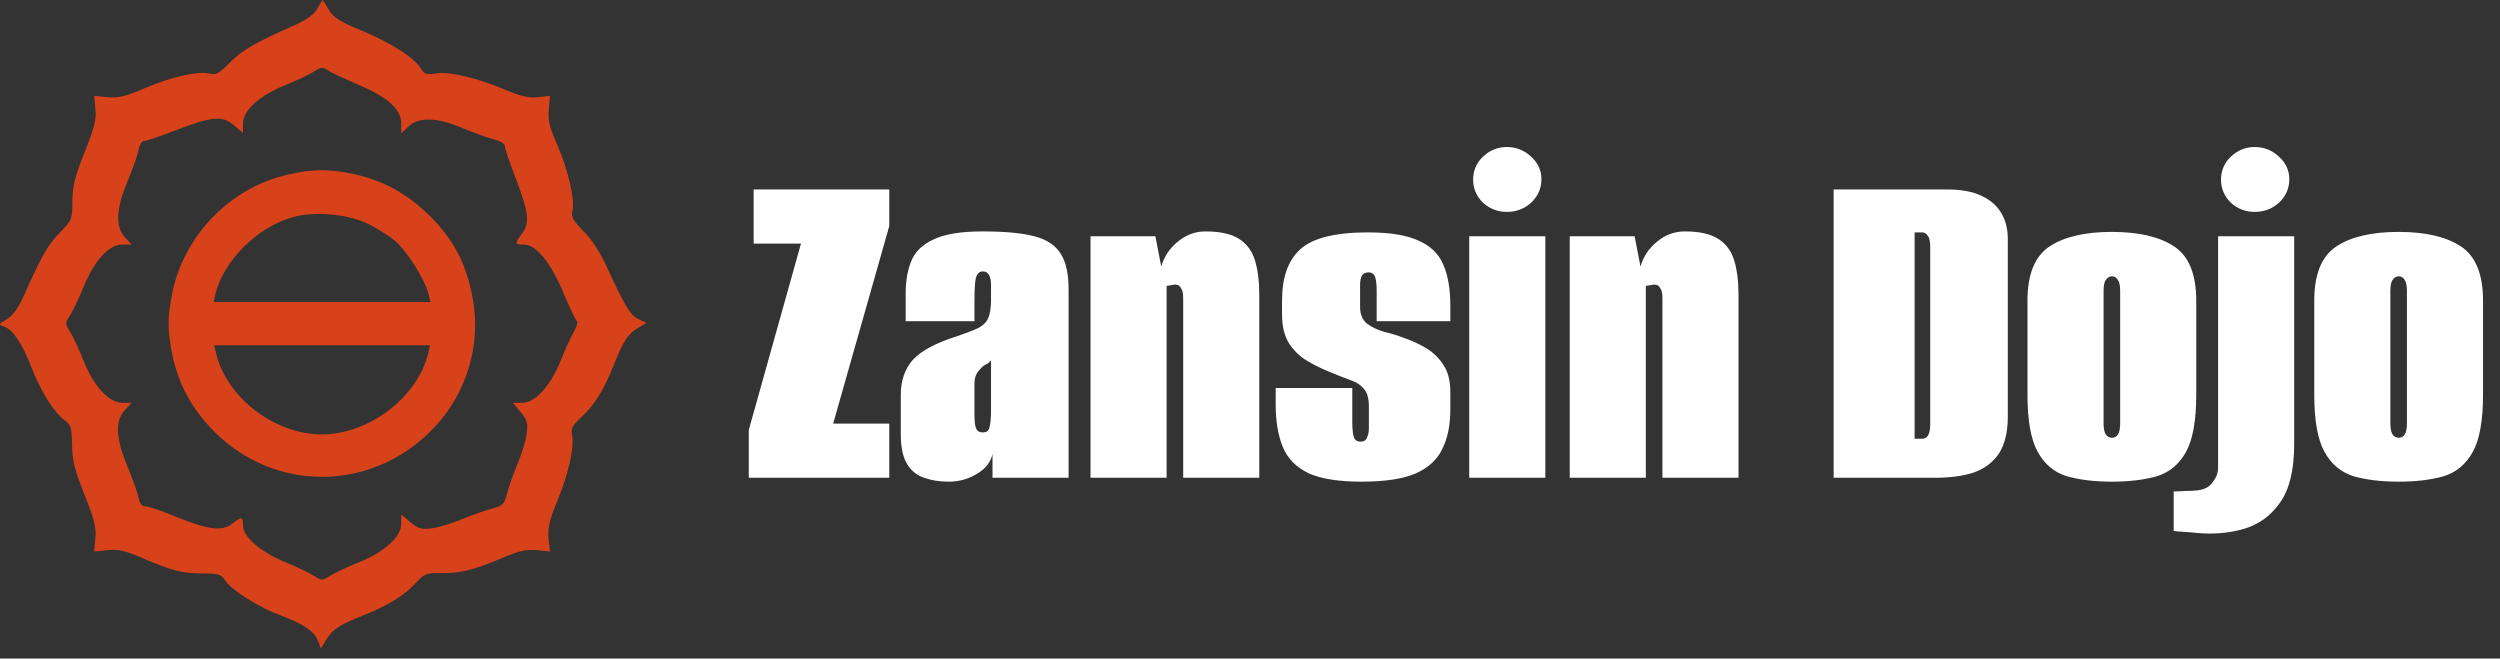 <?xml version="1.0" encoding="UTF-8"?> <svg xmlns="http://www.w3.org/2000/svg" width="205" height="54" viewBox="0 0 205 54" fill="none"><rect x="0" y="0" width="205" height="54" fill="#333333" stroke="none"/><path d="M26.011 0.731C25.728 1.203 25.138 1.628 24.241 2.029C20.938 3.492 19.9 4.081 18.886 5.096C17.989 6.016 17.73 6.158 17.211 6.04C16.267 5.804 14.05 6.299 11.903 7.219C10.322 7.903 9.732 8.045 8.836 7.974L7.727 7.856L7.821 8.941C7.916 9.814 7.727 10.498 6.948 12.457C6.17 14.415 5.957 15.193 5.934 16.467C5.934 18.001 5.887 18.072 4.943 19.039C3.976 20.006 3.41 20.973 2.018 24.111C1.522 25.22 1.098 25.833 0.579 26.164C-0.129 26.588 -0.153 26.612 0.319 26.777C1.027 26.989 1.829 28.169 2.56 30.08C3.339 32.085 4.424 33.807 5.25 34.421C5.816 34.822 5.887 35.034 5.91 36.497C5.934 37.842 6.146 38.597 6.948 40.602C7.727 42.584 7.916 43.268 7.821 44.141L7.727 45.226L8.836 45.108C9.685 45.037 10.298 45.155 11.572 45.721C14.05 46.783 14.899 47.019 16.55 47.019C17.872 47.019 18.107 47.066 18.438 47.562C18.957 48.387 21.269 49.826 23.015 50.463C24.855 51.148 25.775 51.761 26.081 52.563L26.317 53.176L26.742 52.469C27.261 51.596 27.851 51.218 29.903 50.416C31.885 49.614 33.136 48.836 34.103 47.797C34.787 47.042 34.952 46.972 36.179 46.995C37.736 47.019 38.868 46.736 41.204 45.745C42.525 45.179 43.139 45.037 43.988 45.108L45.097 45.226L44.979 44.141C44.908 43.291 45.05 42.631 45.71 41.05C46.63 38.833 47.102 36.662 46.913 35.671C46.795 35.152 46.937 34.893 47.621 34.256C48.706 33.265 49.485 32.038 50.287 30.033C51.089 28.004 51.467 27.39 52.316 26.895L53 26.47L52.339 26.164C51.679 25.833 51.231 25.102 49.744 21.846C49.225 20.714 48.494 19.581 47.833 18.944C46.984 18.072 46.819 17.765 46.937 17.293C47.149 16.396 46.63 14.084 45.734 11.961C45.05 10.428 44.908 9.814 45.002 8.941L45.097 7.856L44.106 7.974C43.374 8.045 42.737 7.903 41.605 7.431C39.222 6.417 36.934 5.851 35.801 6.016C34.976 6.134 34.787 6.087 34.551 5.686C34.103 4.836 32.239 3.61 29.809 2.572C27.851 1.769 27.332 1.439 26.954 0.779C26.695 0.354 26.459 0 26.459 0C26.435 0 26.223 0.33 26.011 0.731ZM29.408 6.96C31.814 7.974 32.9 8.965 32.9 10.121V10.923L33.513 10.357C34.339 9.578 35.849 9.626 37.854 10.475C38.703 10.829 39.836 11.253 40.402 11.395C40.968 11.537 41.393 11.772 41.393 11.961C41.393 12.15 41.77 13.259 42.218 14.438C43.351 17.387 43.469 18.26 42.832 19.11C42.195 19.982 42.195 20.053 42.973 20.053C43.964 20.053 45.167 21.54 46.206 24.017C46.701 25.22 47.196 26.234 47.291 26.305C47.409 26.376 47.314 26.777 47.055 27.202C46.819 27.626 46.324 28.688 45.97 29.584C45.144 31.637 43.894 33.029 42.832 33.029H42.053L42.69 33.784C43.233 34.444 43.304 34.68 43.186 35.577C43.115 36.143 42.761 37.252 42.431 38.054C42.1 38.856 41.699 39.965 41.581 40.484C41.346 41.357 41.228 41.475 40.355 41.711C39.836 41.829 38.727 42.23 37.925 42.56C37.123 42.89 36.014 43.244 35.447 43.315C34.551 43.433 34.315 43.362 33.654 42.819L32.9 42.182V42.961C32.9 44.023 31.508 45.273 29.455 46.099C28.559 46.453 27.497 46.948 27.119 47.184C26.412 47.632 26.365 47.632 25.728 47.208C25.374 46.972 24.312 46.476 23.392 46.099C21.41 45.297 19.924 44.023 19.924 43.103C19.924 42.348 19.83 42.324 19.027 42.961C18.202 43.598 16.999 43.433 14.309 42.324C13.247 41.876 12.162 41.522 11.926 41.522C11.62 41.522 11.454 41.286 11.336 40.743C11.266 40.342 10.841 39.186 10.44 38.219C9.496 35.954 9.426 34.492 10.228 33.642L10.794 33.029H10.015C8.93 33.029 7.68 31.66 6.854 29.584C6.5 28.688 6.005 27.626 5.769 27.249C5.321 26.541 5.321 26.494 5.745 25.857C5.981 25.503 6.477 24.441 6.854 23.521C7.727 21.374 8.93 20.053 10.015 20.053H10.794L10.228 19.44C9.449 18.59 9.52 17.104 10.44 14.91C10.841 13.966 11.242 12.834 11.336 12.386C11.431 11.89 11.62 11.56 11.808 11.56C11.997 11.56 13.13 11.183 14.333 10.711C17.4 9.531 18.225 9.46 19.169 10.262L19.924 10.899V10.121C19.924 9.059 21.269 7.833 23.392 6.983C24.312 6.606 25.374 6.11 25.728 5.874C26.341 5.473 26.459 5.473 26.954 5.804C27.238 5.992 28.37 6.511 29.408 6.96Z" fill="#D7421B"></path><path d="M23.699 14.297C19.004 15.311 15.135 19.204 14.144 23.946C13.719 26.022 13.719 27.06 14.144 29.136C14.639 31.543 15.772 33.572 17.565 35.388C23.015 40.838 31.72 40.201 36.462 34.043C38.562 31.283 39.411 27.697 38.727 24.276C38.184 21.54 37.194 19.652 35.282 17.741C33.442 15.901 31.413 14.792 29.007 14.273C27.002 13.848 25.704 13.848 23.699 14.297ZM30.021 18.284C30.753 18.614 31.791 19.251 32.357 19.723C33.348 20.549 34.834 22.884 35.141 24.111L35.306 24.772H26.412H17.518L17.659 24.111C18.343 21.374 21.08 18.638 23.982 17.812C25.751 17.317 28.346 17.529 30.021 18.284ZM35.117 28.947C34.245 32.581 30.281 35.6 26.412 35.624C22.519 35.624 18.579 32.604 17.706 28.947L17.565 28.31H26.412H35.259L35.117 28.947Z" fill="#D7421B"></path><path d="M61.4 39.176V35.256L65.68 19.976H61.8V15.536H72.92V18.536L68.32 34.736H72.92V39.176H61.4ZM77.785 39.496C77.038 39.496 76.371 39.39 75.785 39.176C75.198 38.99 74.731 38.616 74.385 38.056C74.038 37.496 73.865 36.683 73.865 35.616V32.376C73.865 31.203 74.198 30.243 74.865 29.496C75.558 28.75 76.758 28.11 78.465 27.576C79.238 27.31 79.825 27.083 80.225 26.896C80.625 26.683 80.891 26.416 81.025 26.096C81.185 25.75 81.265 25.243 81.265 24.576V23.296C81.265 23.083 81.238 22.91 81.185 22.776C81.158 22.616 81.091 22.496 80.985 22.416C80.905 22.31 80.771 22.256 80.585 22.256C80.318 22.256 80.131 22.43 80.025 22.776C79.945 23.096 79.905 23.723 79.905 24.656V26.336H74.265V24.056C74.265 23.07 74.411 22.203 74.705 21.456C74.998 20.683 75.598 20.083 76.505 19.656C77.411 19.203 78.771 18.976 80.585 18.976C82.398 18.976 83.811 19.11 84.825 19.376C85.838 19.643 86.558 20.123 86.985 20.816C87.411 21.483 87.625 22.456 87.625 23.736V39.176H81.385V37.216C81.251 37.883 80.825 38.43 80.105 38.856C79.411 39.283 78.638 39.496 77.785 39.496ZM80.585 35.456C80.905 35.456 81.091 35.31 81.145 35.016C81.225 34.723 81.265 34.243 81.265 33.576V29.536C81.211 29.643 81.091 29.75 80.905 29.856C80.718 29.936 80.558 30.056 80.425 30.216C80.238 30.403 80.105 30.59 80.025 30.776C79.945 30.963 79.905 31.23 79.905 31.576V34.016C79.905 34.256 79.918 34.496 79.945 34.736C79.971 34.95 80.025 35.123 80.105 35.256C80.211 35.39 80.371 35.456 80.585 35.456ZM89.422 39.176V19.376H94.742L95.222 21.856C95.462 21.03 95.915 20.35 96.582 19.816C97.249 19.256 98.008 18.976 98.862 18.976C100.035 18.976 100.942 19.176 101.582 19.576C102.222 19.976 102.662 20.563 102.902 21.336C103.142 22.11 103.262 23.07 103.262 24.216V39.176H97.022V24.456C97.022 24.27 97.008 24.11 96.982 23.976C96.955 23.843 96.915 23.736 96.862 23.656C96.808 23.55 96.742 23.47 96.662 23.416C96.582 23.363 96.475 23.336 96.342 23.336C96.288 23.336 96.209 23.35 96.102 23.376C96.022 23.376 95.942 23.39 95.862 23.416C95.782 23.416 95.715 23.43 95.662 23.456V39.176H89.422ZM111.647 39.496C109.78 39.496 108.34 39.27 107.327 38.816C106.314 38.336 105.607 37.63 105.207 36.696C104.807 35.736 104.607 34.563 104.607 33.176V31.816H110.887V34.576C110.887 35.11 110.927 35.523 111.007 35.816C111.087 36.083 111.274 36.216 111.567 36.216C111.834 36.216 112.007 36.11 112.087 35.896C112.194 35.683 112.247 35.43 112.247 35.136V33.296C112.247 32.63 112.1 32.15 111.807 31.856C111.54 31.536 111.154 31.296 110.647 31.136C110.14 30.95 109.567 30.723 108.927 30.456C108.34 30.216 107.754 29.923 107.167 29.576C106.58 29.23 106.087 28.75 105.687 28.136C105.314 27.523 105.127 26.736 105.127 25.776V24.656C105.127 22.763 105.62 21.363 106.607 20.456C107.62 19.523 109.474 19.056 112.167 19.056C113.98 19.056 115.367 19.283 116.327 19.736C117.314 20.163 117.994 20.83 118.367 21.736C118.74 22.616 118.927 23.723 118.927 25.056V26.336H112.887V23.896C112.887 23.363 112.847 22.976 112.767 22.736C112.687 22.47 112.5 22.336 112.207 22.336C111.94 22.336 111.754 22.443 111.647 22.656C111.567 22.843 111.527 23.083 111.527 23.376V25.176C111.527 25.763 111.714 26.216 112.087 26.536C112.487 26.83 112.967 27.056 113.527 27.216C114.087 27.35 114.607 27.51 115.087 27.696C115.727 27.91 116.34 28.19 116.927 28.536C117.514 28.883 117.994 29.35 118.367 29.936C118.74 30.496 118.927 31.23 118.927 32.136V33.576C118.927 34.883 118.7 35.976 118.247 36.856C117.82 37.736 117.074 38.403 116.007 38.856C114.967 39.283 113.514 39.496 111.647 39.496ZM120.477 39.176V19.376H126.717V39.176H120.477ZM123.557 17.376C122.81 17.376 122.157 17.123 121.597 16.616C121.063 16.083 120.797 15.456 120.797 14.736C120.797 13.99 121.063 13.363 121.597 12.856C122.157 12.323 122.81 12.056 123.557 12.056C124.33 12.056 124.997 12.323 125.557 12.856C126.117 13.363 126.397 13.976 126.397 14.696C126.397 15.443 126.117 16.083 125.557 16.616C124.997 17.123 124.33 17.376 123.557 17.376ZM128.719 39.176V19.376H134.039L134.519 21.856C134.759 21.03 135.212 20.35 135.879 19.816C136.545 19.256 137.305 18.976 138.159 18.976C139.332 18.976 140.239 19.176 140.879 19.576C141.519 19.976 141.959 20.563 142.199 21.336C142.439 22.11 142.559 23.07 142.559 24.216V39.176H136.319V24.456C136.319 24.27 136.305 24.11 136.279 23.976C136.252 23.843 136.212 23.736 136.159 23.656C136.105 23.55 136.039 23.47 135.959 23.416C135.879 23.363 135.772 23.336 135.639 23.336C135.585 23.336 135.505 23.35 135.399 23.376C135.319 23.376 135.239 23.39 135.159 23.416C135.079 23.416 135.012 23.43 134.959 23.456V39.176H128.719ZM150.359 39.176V15.536H159.639C160.813 15.536 161.759 15.71 162.479 16.056C163.226 16.403 163.773 16.883 164.119 17.496C164.466 18.083 164.639 18.776 164.639 19.576V34.176C164.639 35.43 164.399 36.43 163.919 37.176C163.439 37.896 162.759 38.416 161.879 38.736C160.999 39.03 159.933 39.176 158.679 39.176H150.359ZM156.999 35.976H157.599C157.813 35.976 157.973 35.896 158.079 35.736C158.213 35.55 158.279 35.23 158.279 34.776V20.256C158.279 19.803 158.213 19.496 158.079 19.336C157.973 19.15 157.813 19.056 157.599 19.056H156.999V35.976ZM173.173 39.496C171.76 39.496 170.533 39.35 169.493 39.056C168.453 38.736 167.653 38.07 167.093 37.056C166.533 36.043 166.253 34.483 166.253 32.376V24.656C166.253 22.496 166.853 21.016 168.053 20.216C169.253 19.416 170.96 19.016 173.173 19.016C175.386 19.016 177.093 19.416 178.293 20.216C179.493 21.016 180.093 22.496 180.093 24.656V32.336C180.093 34.47 179.813 36.043 179.253 37.056C178.693 38.07 177.893 38.736 176.853 39.056C175.813 39.35 174.586 39.496 173.173 39.496ZM173.173 35.896C173.386 35.896 173.546 35.816 173.653 35.656C173.786 35.47 173.853 35.15 173.853 34.696V23.856C173.853 23.403 173.786 23.096 173.653 22.936C173.546 22.75 173.386 22.656 173.173 22.656C172.986 22.656 172.826 22.75 172.693 22.936C172.56 23.096 172.493 23.403 172.493 23.856V34.696C172.493 35.15 172.56 35.47 172.693 35.656C172.826 35.816 172.986 35.896 173.173 35.896ZM180.083 43.696C179.869 43.67 179.549 43.643 179.123 43.616C178.669 43.59 178.376 43.563 178.243 43.536V40.296C178.536 40.296 178.883 40.283 179.283 40.256C179.656 40.256 179.936 40.243 180.123 40.216C180.736 40.163 181.176 39.936 181.443 39.536C181.736 39.163 181.883 38.776 181.883 38.376V19.376H188.123V36.416C188.123 38.523 187.736 40.123 186.963 41.216C186.189 42.31 185.189 43.03 183.963 43.376C182.763 43.723 181.469 43.83 180.083 43.696ZM184.883 17.376C184.136 17.376 183.483 17.123 182.923 16.616C182.389 16.083 182.123 15.456 182.123 14.736C182.123 13.99 182.389 13.363 182.923 12.856C183.483 12.323 184.136 12.056 184.883 12.056C185.656 12.056 186.323 12.323 186.883 12.856C187.443 13.363 187.723 13.976 187.723 14.696C187.723 15.443 187.443 16.083 186.883 16.616C186.323 17.123 185.656 17.376 184.883 17.376ZM196.689 39.496C195.275 39.496 194.049 39.35 193.009 39.056C191.969 38.736 191.169 38.07 190.609 37.056C190.049 36.043 189.769 34.483 189.769 32.376V24.656C189.769 22.496 190.369 21.016 191.569 20.216C192.769 19.416 194.475 19.016 196.689 19.016C198.902 19.016 200.609 19.416 201.809 20.216C203.009 21.016 203.609 22.496 203.609 24.656V32.336C203.609 34.47 203.329 36.043 202.769 37.056C202.209 38.07 201.409 38.736 200.369 39.056C199.329 39.35 198.102 39.496 196.689 39.496ZM196.689 35.896C196.902 35.896 197.062 35.816 197.169 35.656C197.302 35.47 197.369 35.15 197.369 34.696V23.856C197.369 23.403 197.302 23.096 197.169 22.936C197.062 22.75 196.902 22.656 196.689 22.656C196.502 22.656 196.342 22.75 196.209 22.936C196.075 23.096 196.009 23.403 196.009 23.856V34.696C196.009 35.15 196.075 35.47 196.209 35.656C196.342 35.816 196.502 35.896 196.689 35.896Z" fill="white"></path></svg> 
